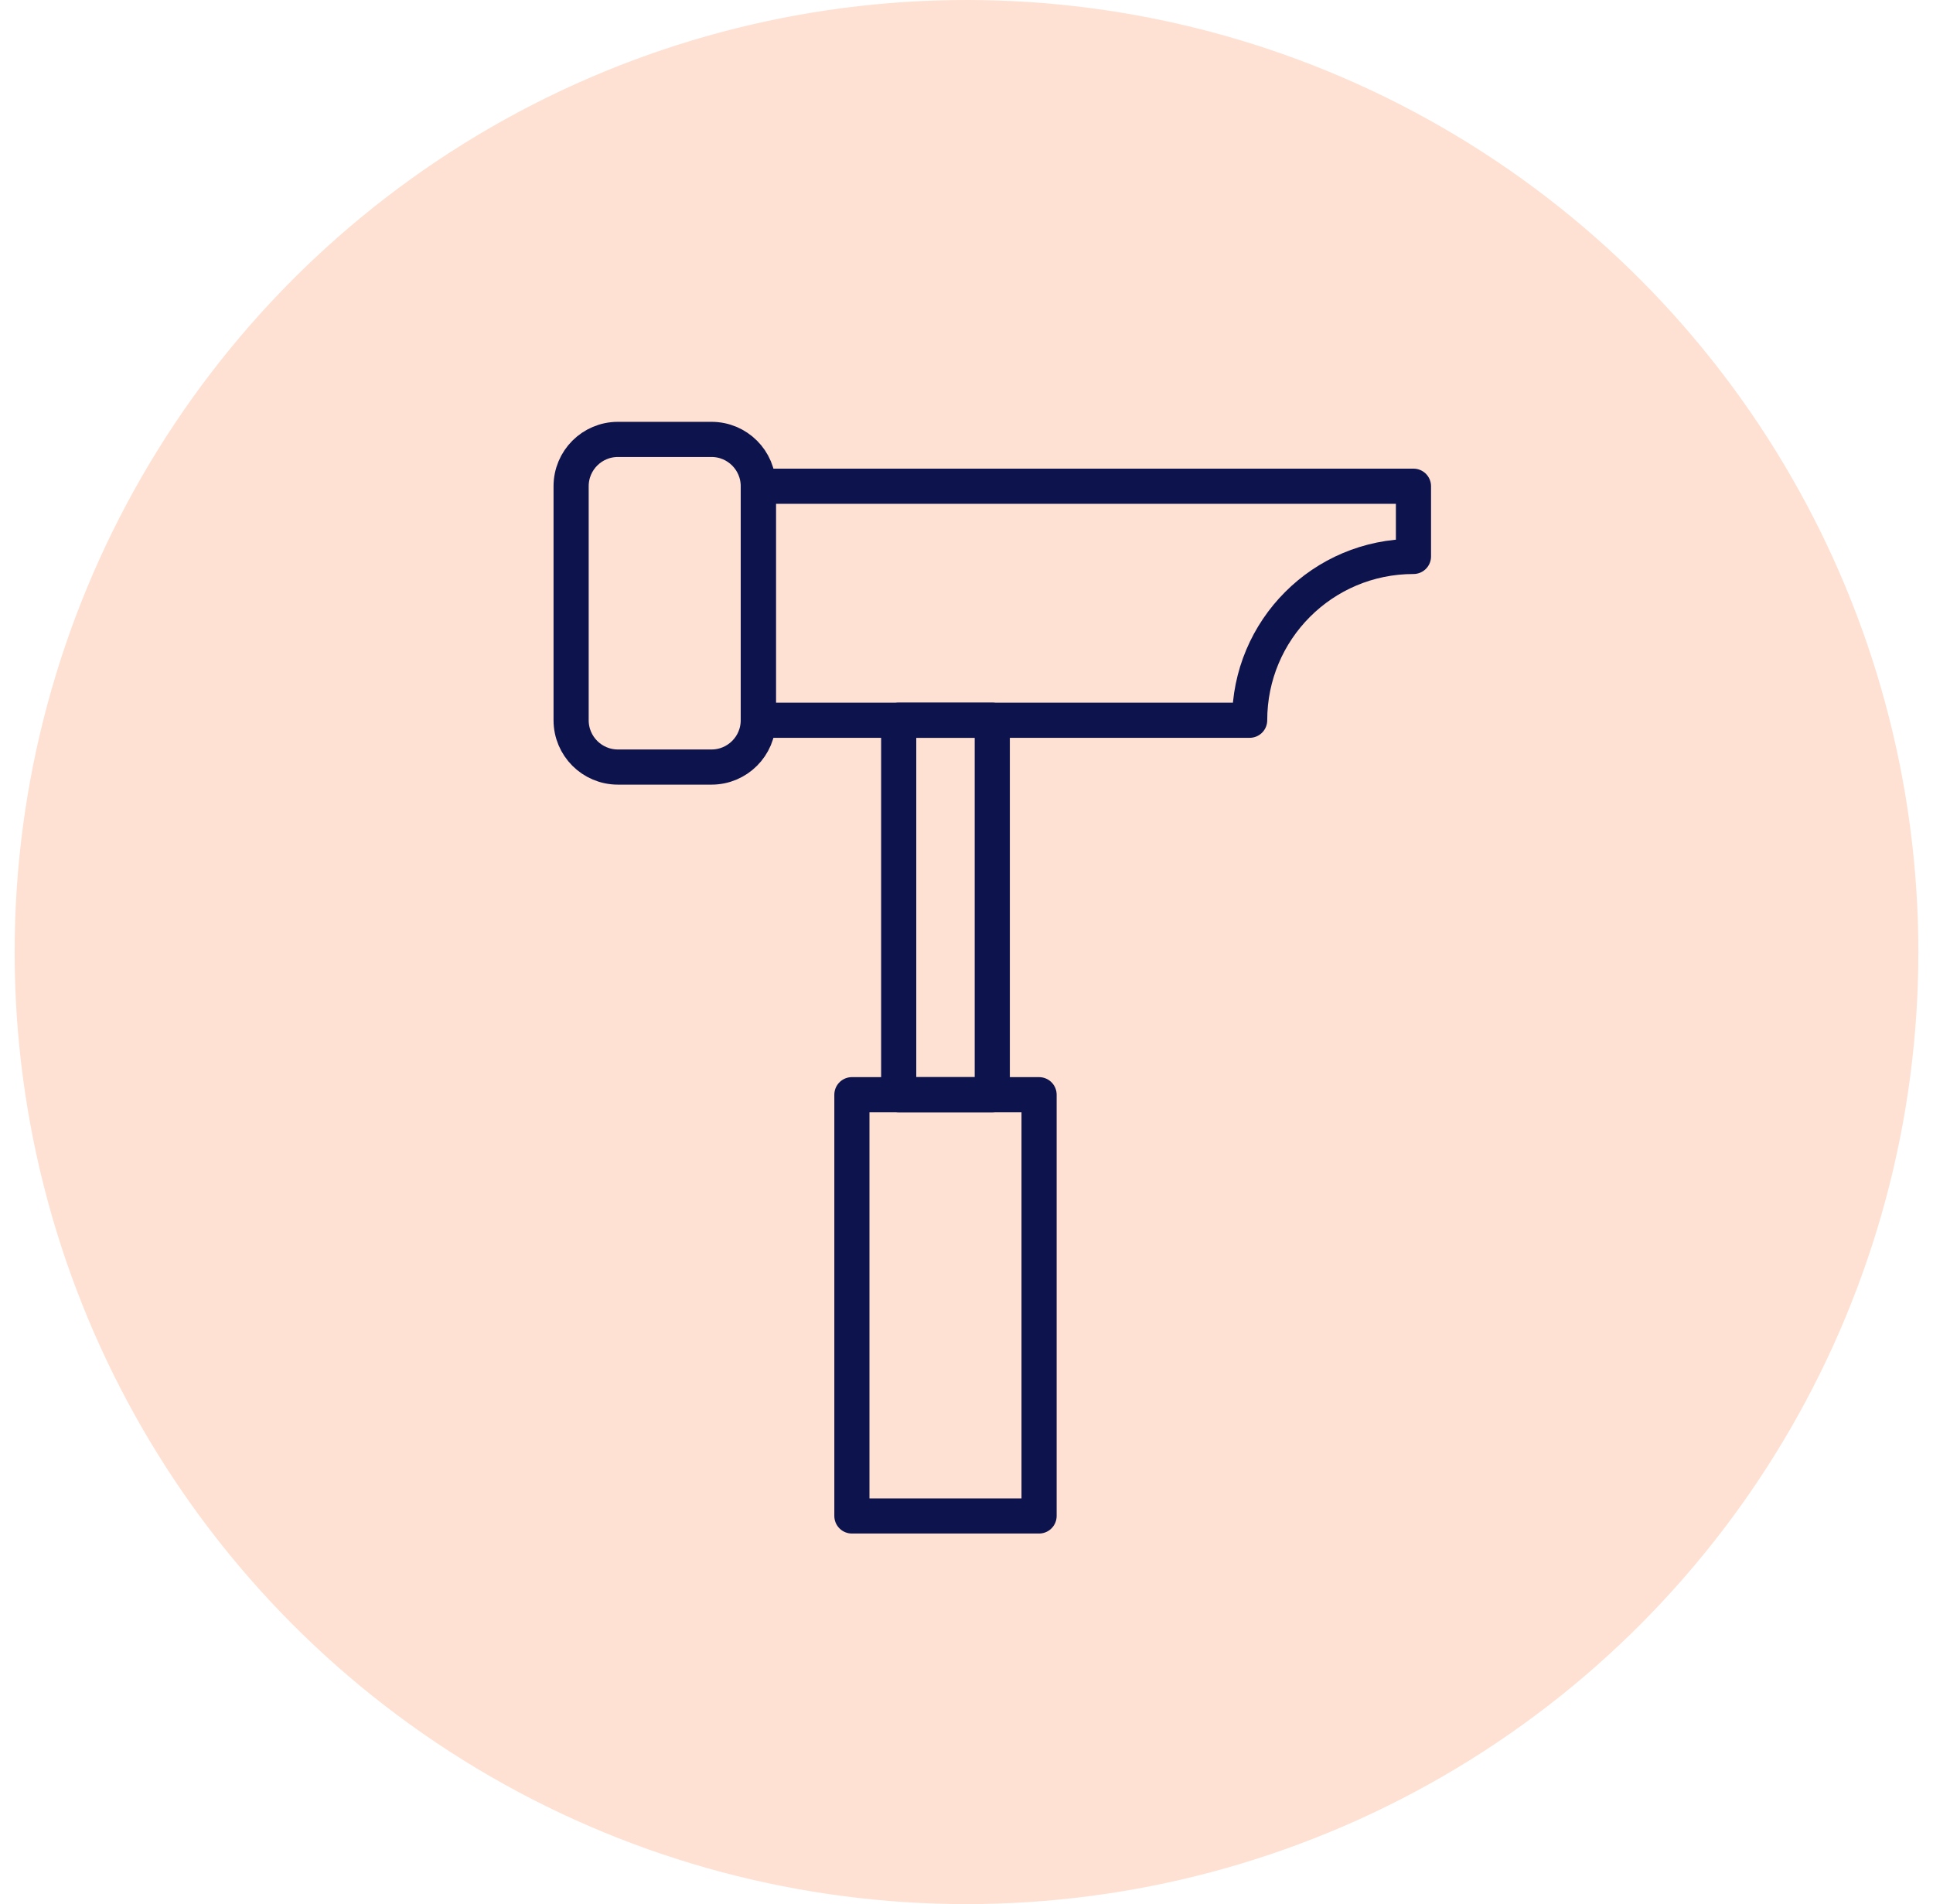 <svg width="66" height="65" viewBox="0 0 66 65" fill="none" xmlns="http://www.w3.org/2000/svg">
<circle cx="33" cy="32.5" r="32.5" fill="#FEE1D2"/>
<path d="M24.294 15H21.098C20.215 15 19.5 15.715 19.5 16.598V24.587C19.5 25.469 20.215 26.185 21.098 26.185H24.294C25.176 26.185 25.891 25.469 25.891 24.587V16.598C25.891 15.715 25.176 15 24.294 15Z" stroke="#0D134C" stroke-width="1.2" stroke-linejoin="round"/>
<path d="M33.88 24.587H30.685V37.37H33.88V24.587Z" stroke="#0D134C" stroke-width="1.2" stroke-linejoin="round"/>
<path d="M35.478 37.37H29.087V51.75H35.478V37.37Z" stroke="#0D134C" stroke-width="1.2" stroke-linejoin="round"/>
<path d="M42.668 24.587C42.668 21.503 45.161 18.995 48.261 18.995V16.598H25.891V24.587H42.668Z" stroke="#0D134C" stroke-width="1.2" stroke-linejoin="round"/>
</svg>
